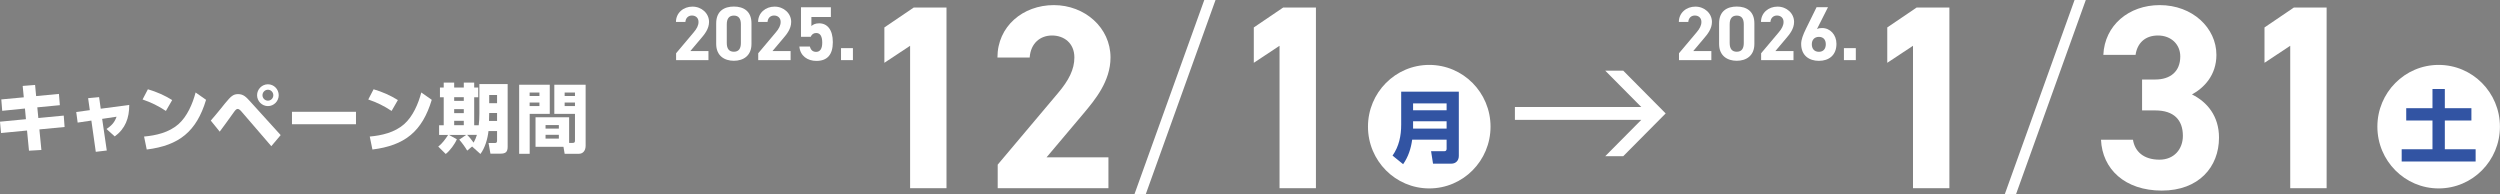 <svg width="540" height="42" viewBox="0 0 540 42" fill="none" xmlns="http://www.w3.org/2000/svg">
<rect x="0" y="0" width="540" height="42" fill="#808080" stroke="none"/>
<path d="M153.04 12.986H146.036V11.501L149.826 7.002C150.528 6.182 150.879 5.475 150.879 4.739C150.879 3.805 150.205 3.353 149.461 3.353C148.717 3.353 148.114 3.834 148.043 4.739H146.008C146.008 2.773 147.622 1.429 149.573 1.429C151.525 1.429 153.153 2.857 153.153 4.739C153.153 6.238 152.17 7.427 151.44 8.275L149.11 11.034H153.026V12.986H153.04Z" fill="white"/>
<path d="M162.319 9.492C162.319 12.053 160.55 13.128 158.515 13.128C156.479 13.128 154.697 12.053 154.697 9.492V5.05C154.697 2.362 156.465 1.415 158.515 1.415C160.564 1.415 162.319 2.376 162.319 5.036V9.492ZM158.515 3.367C157.476 3.367 156.985 4.032 156.985 5.248V9.294C156.985 10.525 157.476 11.175 158.515 11.175C159.553 11.175 160.031 10.511 160.031 9.294V5.248C160.031 4.017 159.539 3.367 158.515 3.367Z" fill="white"/>
<path d="M170.783 12.986H163.778V11.501L167.568 7.002C168.27 6.182 168.621 5.475 168.621 4.739C168.621 3.805 167.947 3.353 167.203 3.353C166.459 3.353 165.856 3.834 165.786 4.739H163.75C163.75 2.773 165.365 1.429 167.316 1.429C169.267 1.429 170.895 2.857 170.895 4.739C170.895 6.238 169.912 7.427 169.183 8.275L166.852 11.034H170.769V12.986H170.783Z" fill="white"/>
<path d="M175.078 7.95H173.014V1.57H179.471V3.678H175.26V5.63C175.569 5.333 176.074 5.036 176.931 5.036C178.671 5.036 179.892 6.38 179.892 9.11C179.892 11.84 178.671 13.156 176.341 13.156C174.432 13.156 172.846 12.081 172.664 10.058H174.937C175.12 10.78 175.541 11.204 176.285 11.204C177.099 11.204 177.604 10.581 177.604 9.238C177.604 7.894 177.211 7.13 176.285 7.13C175.695 7.13 175.331 7.455 175.092 7.979L175.078 7.95Z" fill="white"/>
<path d="M184.23 12.986H181.661V10.398H184.23V12.986Z" fill="white"/>
<path d="M204.442 40.656H196.582V9.888L191.023 13.566V5.927L197.368 1.627H204.442V40.67V40.656Z" fill="white"/>
<path d="M239.421 40.656H215.503V35.564L228.473 20.173C230.887 17.343 232.066 14.967 232.066 12.421C232.066 9.252 229.764 7.667 227.238 7.667C224.711 7.667 222.634 9.308 222.409 12.421H215.447C215.447 5.687 220.949 1.104 227.631 1.104C234.312 1.104 239.871 5.97 239.871 12.421C239.871 17.57 236.502 21.587 234.031 24.53L226.059 33.979H239.421V40.656Z" fill="white"/>
<path d="M245.022 42L260.125 0H262.554L247.464 42H245.036H245.022Z" fill="white"/>
<path d="M284.24 40.656H276.38V9.888L270.821 13.566V5.927L277.166 1.627H284.24V40.67V40.656Z" fill="white"/>
<path d="M308.72 40.698C316.03 40.698 321.956 34.726 321.956 27.358C321.956 19.991 316.03 14.019 308.72 14.019C301.41 14.019 295.483 19.991 295.483 27.358C295.483 34.726 301.41 40.698 308.72 40.698Z" fill="white"/>
<path d="M315.106 33.682C315.106 34.658 314.475 35.351 313.492 35.351H309.534L309.113 32.664H311.962C312.299 32.664 312.468 32.48 312.468 32.154V30.174H305.028C304.762 32.098 304.2 33.852 303.077 35.465L300.789 33.611C302.179 31.631 302.656 29.353 302.656 26.948V19.805H315.106V33.696V33.682ZM305.225 23.822H312.468V22.337H305.225V23.822ZM305.225 27.783H312.468V26.199H305.225V27.783Z" fill="#3254A3"/>
<path d="M369.666 12.986H362.662V11.501L366.452 7.002C367.154 6.182 367.505 5.475 367.505 4.739C367.505 3.805 366.831 3.353 366.087 3.353C365.343 3.353 364.74 3.834 364.669 4.739H362.634C362.634 2.773 364.248 1.429 366.199 1.429C368.151 1.429 369.779 2.857 369.779 4.739C369.779 6.238 368.796 7.427 368.066 8.275L365.736 11.034H369.652V12.986H369.666Z" fill="white"/>
<path d="M378.945 9.492C378.945 12.053 377.176 13.128 375.141 13.128C373.105 13.128 371.323 12.053 371.323 9.492V5.05C371.323 2.362 373.091 1.415 375.141 1.415C377.19 1.415 378.945 2.376 378.945 5.036V9.492ZM375.141 3.367C374.102 3.367 373.611 4.032 373.611 5.248V9.294C373.611 10.525 374.102 11.175 375.141 11.175C376.179 11.175 376.657 10.511 376.657 9.294V5.248C376.657 4.017 376.165 3.367 375.141 3.367Z" fill="white"/>
<path d="M387.409 12.986H380.404V11.501L384.194 7.002C384.896 6.182 385.247 5.475 385.247 4.739C385.247 3.805 384.573 3.353 383.829 3.353C383.085 3.353 382.482 3.834 382.412 4.739H380.376C380.376 2.773 381.991 1.429 383.942 1.429C385.893 1.429 387.521 2.857 387.521 4.739C387.521 6.238 386.538 7.427 385.809 8.275L383.478 11.034H387.395V12.986H387.409Z" fill="white"/>
<path d="M392.476 6.267C392.827 6.097 393.164 6.055 393.571 6.055C395.311 6.055 396.673 7.498 396.673 9.464C396.673 11.996 394.974 13.142 392.883 13.142C390.792 13.142 389.051 12.01 389.051 9.478C389.051 8.587 389.444 7.526 390.09 6.21L392.378 1.556H394.848L392.476 6.253V6.267ZM392.883 11.19C393.866 11.19 394.371 10.525 394.371 9.563C394.371 8.601 393.866 7.964 392.883 7.964C391.9 7.964 391.353 8.629 391.353 9.563C391.353 10.496 391.858 11.19 392.883 11.19Z" fill="white"/>
<path d="M400.856 12.986H398.287V10.398H400.856V12.986Z" fill="white"/>
<path d="M421.068 40.656H413.208V9.888L407.649 13.566V5.927L413.994 1.627H421.068V40.67V40.656Z" fill="white"/>
<path d="M433.013 42L448.103 0H450.531L435.442 42H433.013Z" fill="white"/>
<path d="M462.687 17.174H465.55C468.751 17.174 470.94 15.476 470.94 12.194C470.94 9.591 468.975 7.667 466.112 7.667C463.248 7.667 461.62 9.421 461.283 11.855H454.321C454.602 5.461 459.823 1.104 466.505 1.104C473.579 1.104 478.745 6.026 478.745 11.855C478.745 16.268 476.05 18.984 473.467 20.399C476.779 22.04 479.306 25.095 479.306 29.735C479.306 36.073 474.927 41.166 466.954 41.166C458.981 41.166 454.096 36.526 453.816 30.188H460.722C461.115 32.678 462.968 34.489 466.449 34.489C469.593 34.489 471.502 32.225 471.502 29.339C471.502 25.888 469.537 23.851 465.55 23.851H462.687V17.174Z" fill="white"/>
<path d="M502.551 40.656H494.69V9.888L489.132 13.566V5.927L495.476 1.627H502.551V40.67V40.656Z" fill="white"/>
<path d="M526.75 40.698C534.06 40.698 539.986 34.726 539.986 27.358C539.986 19.991 534.06 14.019 526.75 14.019C519.439 14.019 513.513 19.991 513.513 27.358C513.513 34.726 519.439 40.698 526.75 40.698Z" fill="white"/>
<path d="M528.083 19.225V23.369H533.824V26.029H528.083V32.239H534.736V34.884H518.763V32.239H525.416V26.029H519.745V23.369H525.416V19.225H528.083Z" fill="#3254A3"/>
<path d="M350.619 15.264H346.731L354.521 23.115H327.22V25.887H354.521L346.731 33.739H350.619L359.785 24.501L350.619 15.264Z" fill="white"/>
<path d="M12.731 20.3L12.928 22.719L8.057 23.186L8.282 25.491L13.77 24.968L13.952 27.43L8.506 27.953L8.941 32.395L6.26 32.55L5.839 28.193L0.225 28.731L0 26.284L5.601 25.746L5.39 23.44L0.477 23.935L0.281 21.474L5.137 21.021L4.899 18.56L7.58 18.348L7.804 20.753L12.731 20.286V20.3Z" fill="white"/>
<path d="M23.09 32.508L20.69 32.791L19.735 26.043L16.774 26.481L16.465 24.19L19.398 23.794L19.034 21.205L21.406 20.979L21.757 23.482L27.919 22.662C27.919 25.519 27.076 27.783 24.788 29.466L23.006 27.868C24.101 27.118 24.718 26.495 25.182 25.208L22.066 25.675L23.062 32.493L23.09 32.508Z" fill="white"/>
<path d="M37.197 21.601L35.835 23.964C34.165 22.86 32.691 22.139 30.796 21.488L31.947 19.281C33.842 19.847 35.513 20.569 37.197 21.615V21.601ZM31.105 29.495C33.702 29.268 36.495 28.618 38.53 26.835C40.425 25.18 41.618 22.393 42.25 19.974L44.51 21.559C42.447 28.405 38.699 31.419 31.695 32.296L31.119 29.495H31.105Z" fill="white"/>
<path d="M45.52 26.057C46.25 25.208 46.98 24.36 47.668 23.497C48.103 22.945 49.016 21.799 49.465 21.332C50.04 20.71 50.532 20.328 51.43 20.328C52.567 20.328 53.156 20.95 53.984 21.856L60.624 29.183L58.603 31.574L52.23 24.176C52.019 23.921 51.669 23.525 51.332 23.525C51.023 23.525 50.756 23.893 50.461 24.303C49.451 25.675 48.496 27.09 47.458 28.434L45.535 26.057H45.52ZM60.203 20.569C60.203 21.856 59.15 22.917 57.873 22.917C56.595 22.917 55.529 21.856 55.529 20.569C55.529 19.281 56.581 18.206 57.873 18.206C59.164 18.206 60.203 19.267 60.203 20.569ZM56.694 20.569C56.694 21.219 57.227 21.743 57.873 21.743C58.518 21.743 59.038 21.219 59.038 20.569C59.038 19.918 58.518 19.38 57.873 19.38C57.227 19.38 56.694 19.918 56.694 20.569Z" fill="white"/>
<path d="M76.892 24.148V26.835H63.066V24.148H76.892Z" fill="white"/>
<path d="M85.946 21.601L84.584 23.964C82.914 22.86 81.44 22.139 79.545 21.488L80.696 19.281C82.591 19.847 84.261 20.569 85.946 21.615V21.601ZM79.854 29.495C82.451 29.268 85.244 28.618 87.279 26.835C89.174 25.18 90.367 22.393 90.999 19.974L93.259 21.559C91.195 28.405 87.448 31.419 80.443 32.296L79.868 29.495H79.854Z" fill="white"/>
<path d="M100.909 32.522C100.488 31.787 99.758 30.796 99.196 30.16L100.698 29.141H96.978L98.677 30.075C98.284 31.079 97.147 32.607 96.277 33.258L94.662 31.659C95.491 31.037 96.235 30.018 96.796 29.141H94.845V27.062H95.842V21.007H95.027V18.913H95.842V17.838H98.101V18.913H100.179V17.838H102.425V18.913H103.295V21.007H102.425V27.062H103.407C103.506 26.213 103.548 25.364 103.548 24.529V18.164H109.654V31.702C109.654 32.847 109.19 33.187 108.109 33.187H105.934L105.527 30.895H106.902C107.309 30.895 107.366 30.669 107.366 30.315V28.307H105.513C105.344 29.933 104.769 31.942 103.772 33.258L101.976 31.645L100.909 32.536V32.522ZM98.101 20.993V21.785H100.179V20.993H98.101ZM98.101 23.568V24.43H100.179V23.568H98.101ZM98.101 26.086V27.047H100.179V26.086H98.101ZM103.014 29.127H100.895C101.358 29.566 101.933 30.273 102.298 30.81C102.607 30.259 102.832 29.735 103.014 29.127ZM105.667 24.402L105.625 26.128H107.366V24.402H105.667ZM105.667 20.526V22.294H107.366V20.526H105.667Z" fill="white"/>
<path d="M118.749 18.305V24.6H114.412V33.215H112.138V18.305H118.763H118.749ZM114.398 19.989V20.738H116.517V19.989H114.398ZM114.398 22.153V22.917H116.517V22.153H114.398ZM123.704 30.867C124.139 30.867 124.195 30.683 124.195 30.329V24.6H119.732V18.305H126.497V31.475C126.497 32.663 125.81 33.215 125.066 33.215H121.964L121.711 31.716H115.675V25.336H122.932V30.867H123.718H123.704ZM117.837 27.019V27.783H120.714V27.019H117.837ZM117.837 29.113V29.933H120.714V29.113H117.837ZM121.964 19.989V20.738H124.195V19.989H121.964ZM121.964 22.153V22.917H124.195V22.153H121.964Z" fill="white"/>
</svg>
